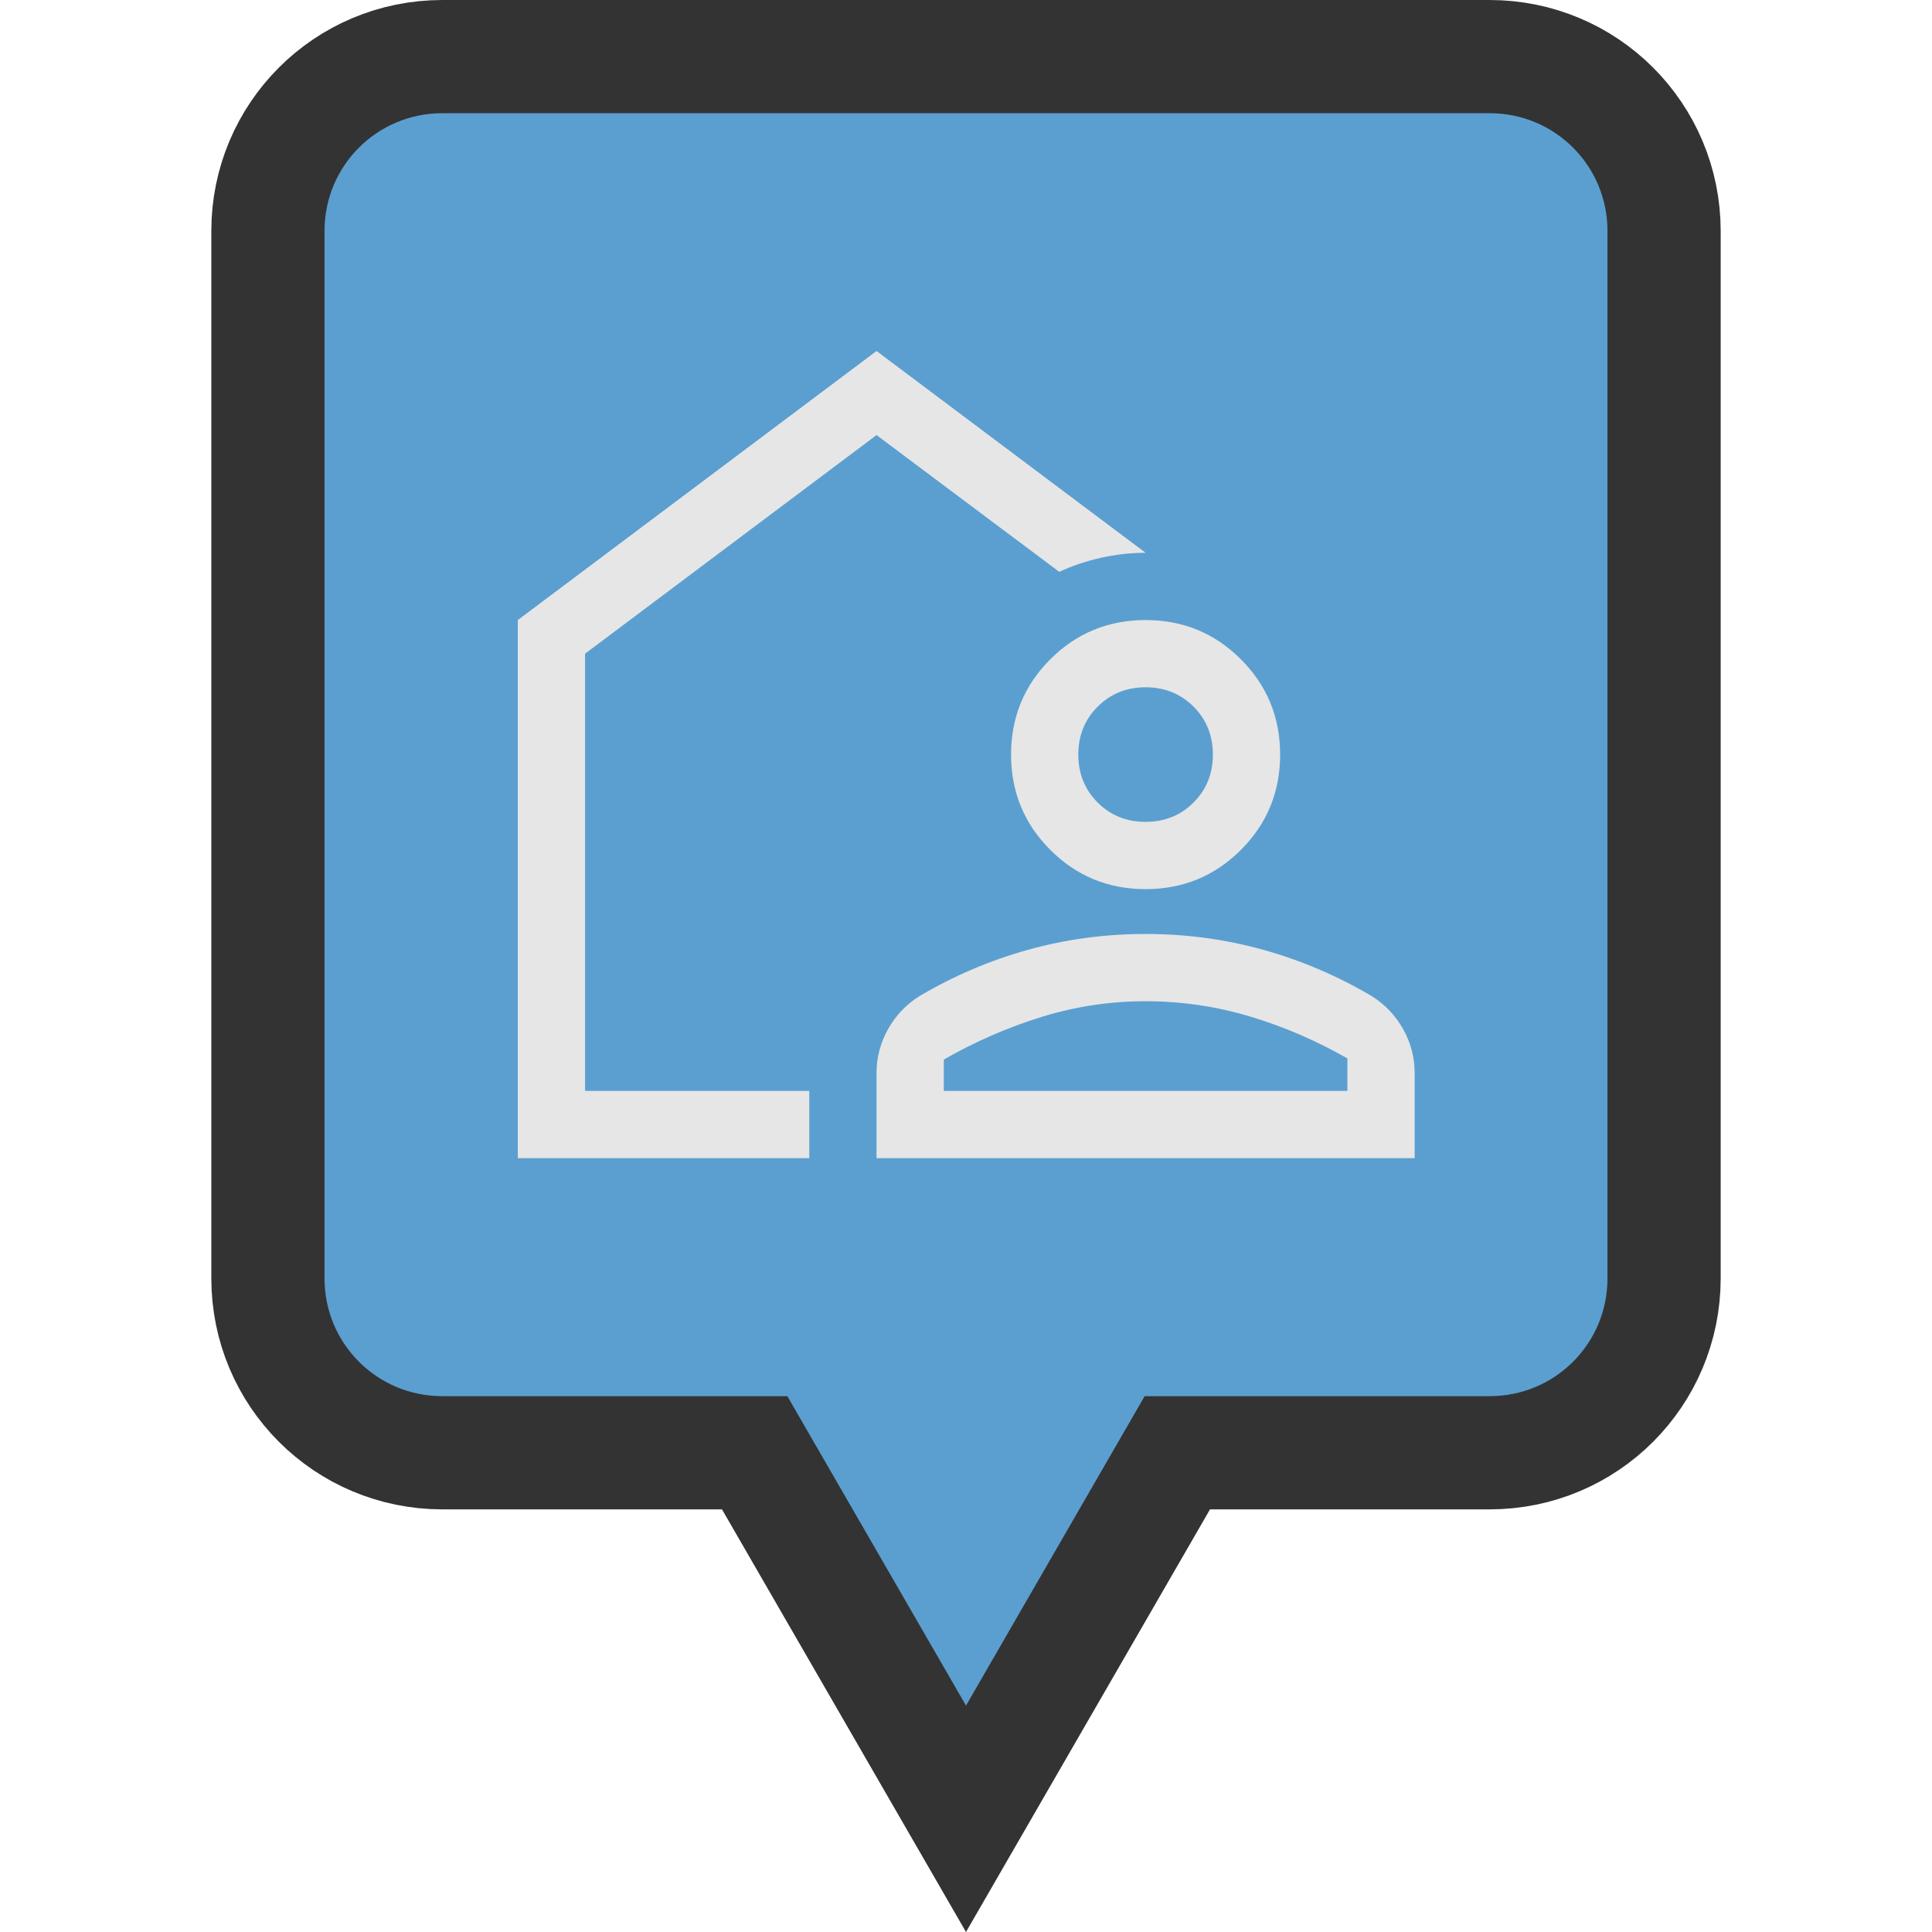 <svg width="512" height="512" version="1.1" viewBox="0 0 512 512" xmlns="http://www.w3.org/2000/svg">
	<g>
	<path d="m117.25 15c-25.622 0-46.25 20.628-46.25 46.25v277.5c0 25.622 20.628 46.25 46.25 46.25h82.746l56.004 97 56.004-97h82.746c25.622 0 46.25-20.628 46.25-46.25v-277.5c0-25.622-20.628-46.25-46.25-46.25z" fill="#5b9fd0" stroke="#333" stroke-width="30" style="paint-order:normal"/>
	</g>
	<g transform="matrix(5.942,0,0,5.942,-3138.854,1712.559)">
		<path d="m 564.942,-254.208 z m -13.6,17.65 v -24 l 16,-12 12,9 q -1,0 -2,0.225 -1,0.225 -1.85,0.625 l -8.15,-6.1 -13,9.75 v 19.5 h 10 v 3 z m 16,0 v -3.8 q 0,-1.05 0.525,-1.975 0.525,-0.925 1.425,-1.475 2.3,-1.35 4.825,-2.05 2.525,-0.7 5.225,-0.7 2.7,0 5.225,0.7 2.525,0.7 4.825,2.05 0.9,0.55 1.425,1.475 0.525,0.925 0.525,1.975 v 3.8 z m 3,-3 h 18 v -1.45 q -2.1,-1.2 -4.361,-1.875 -2.261,-0.675 -4.639,-0.675 -2.377,0 -4.639,0.7 -2.261,0.7 -4.361,1.9 z m 9,-9 q -2.5,0 -4.25,-1.75 -1.75,-1.75 -1.75,-4.25 0,-2.5 1.75,-4.25 1.75,-1.75 4.25,-1.75 2.5,0 4.25,1.75 1.75,1.75 1.75,4.25 0,2.5 -1.75,4.25 -1.75,1.75 -4.25,1.75 z m 0,-3 q 1.275,0 2.138,-0.863 0.863,-0.863 0.863,-2.138 0,-1.275 -0.863,-2.138 -0.863,-0.863 -2.138,-0.863 -1.275,0 -2.138,0.863 -0.863,0.863 -0.863,2.138 0,1.275 0.863,2.138 0.863,0.863 2.138,0.863 z m 0,12 z" style="fill:#e6e6e6;" />
	</g>
</svg>
